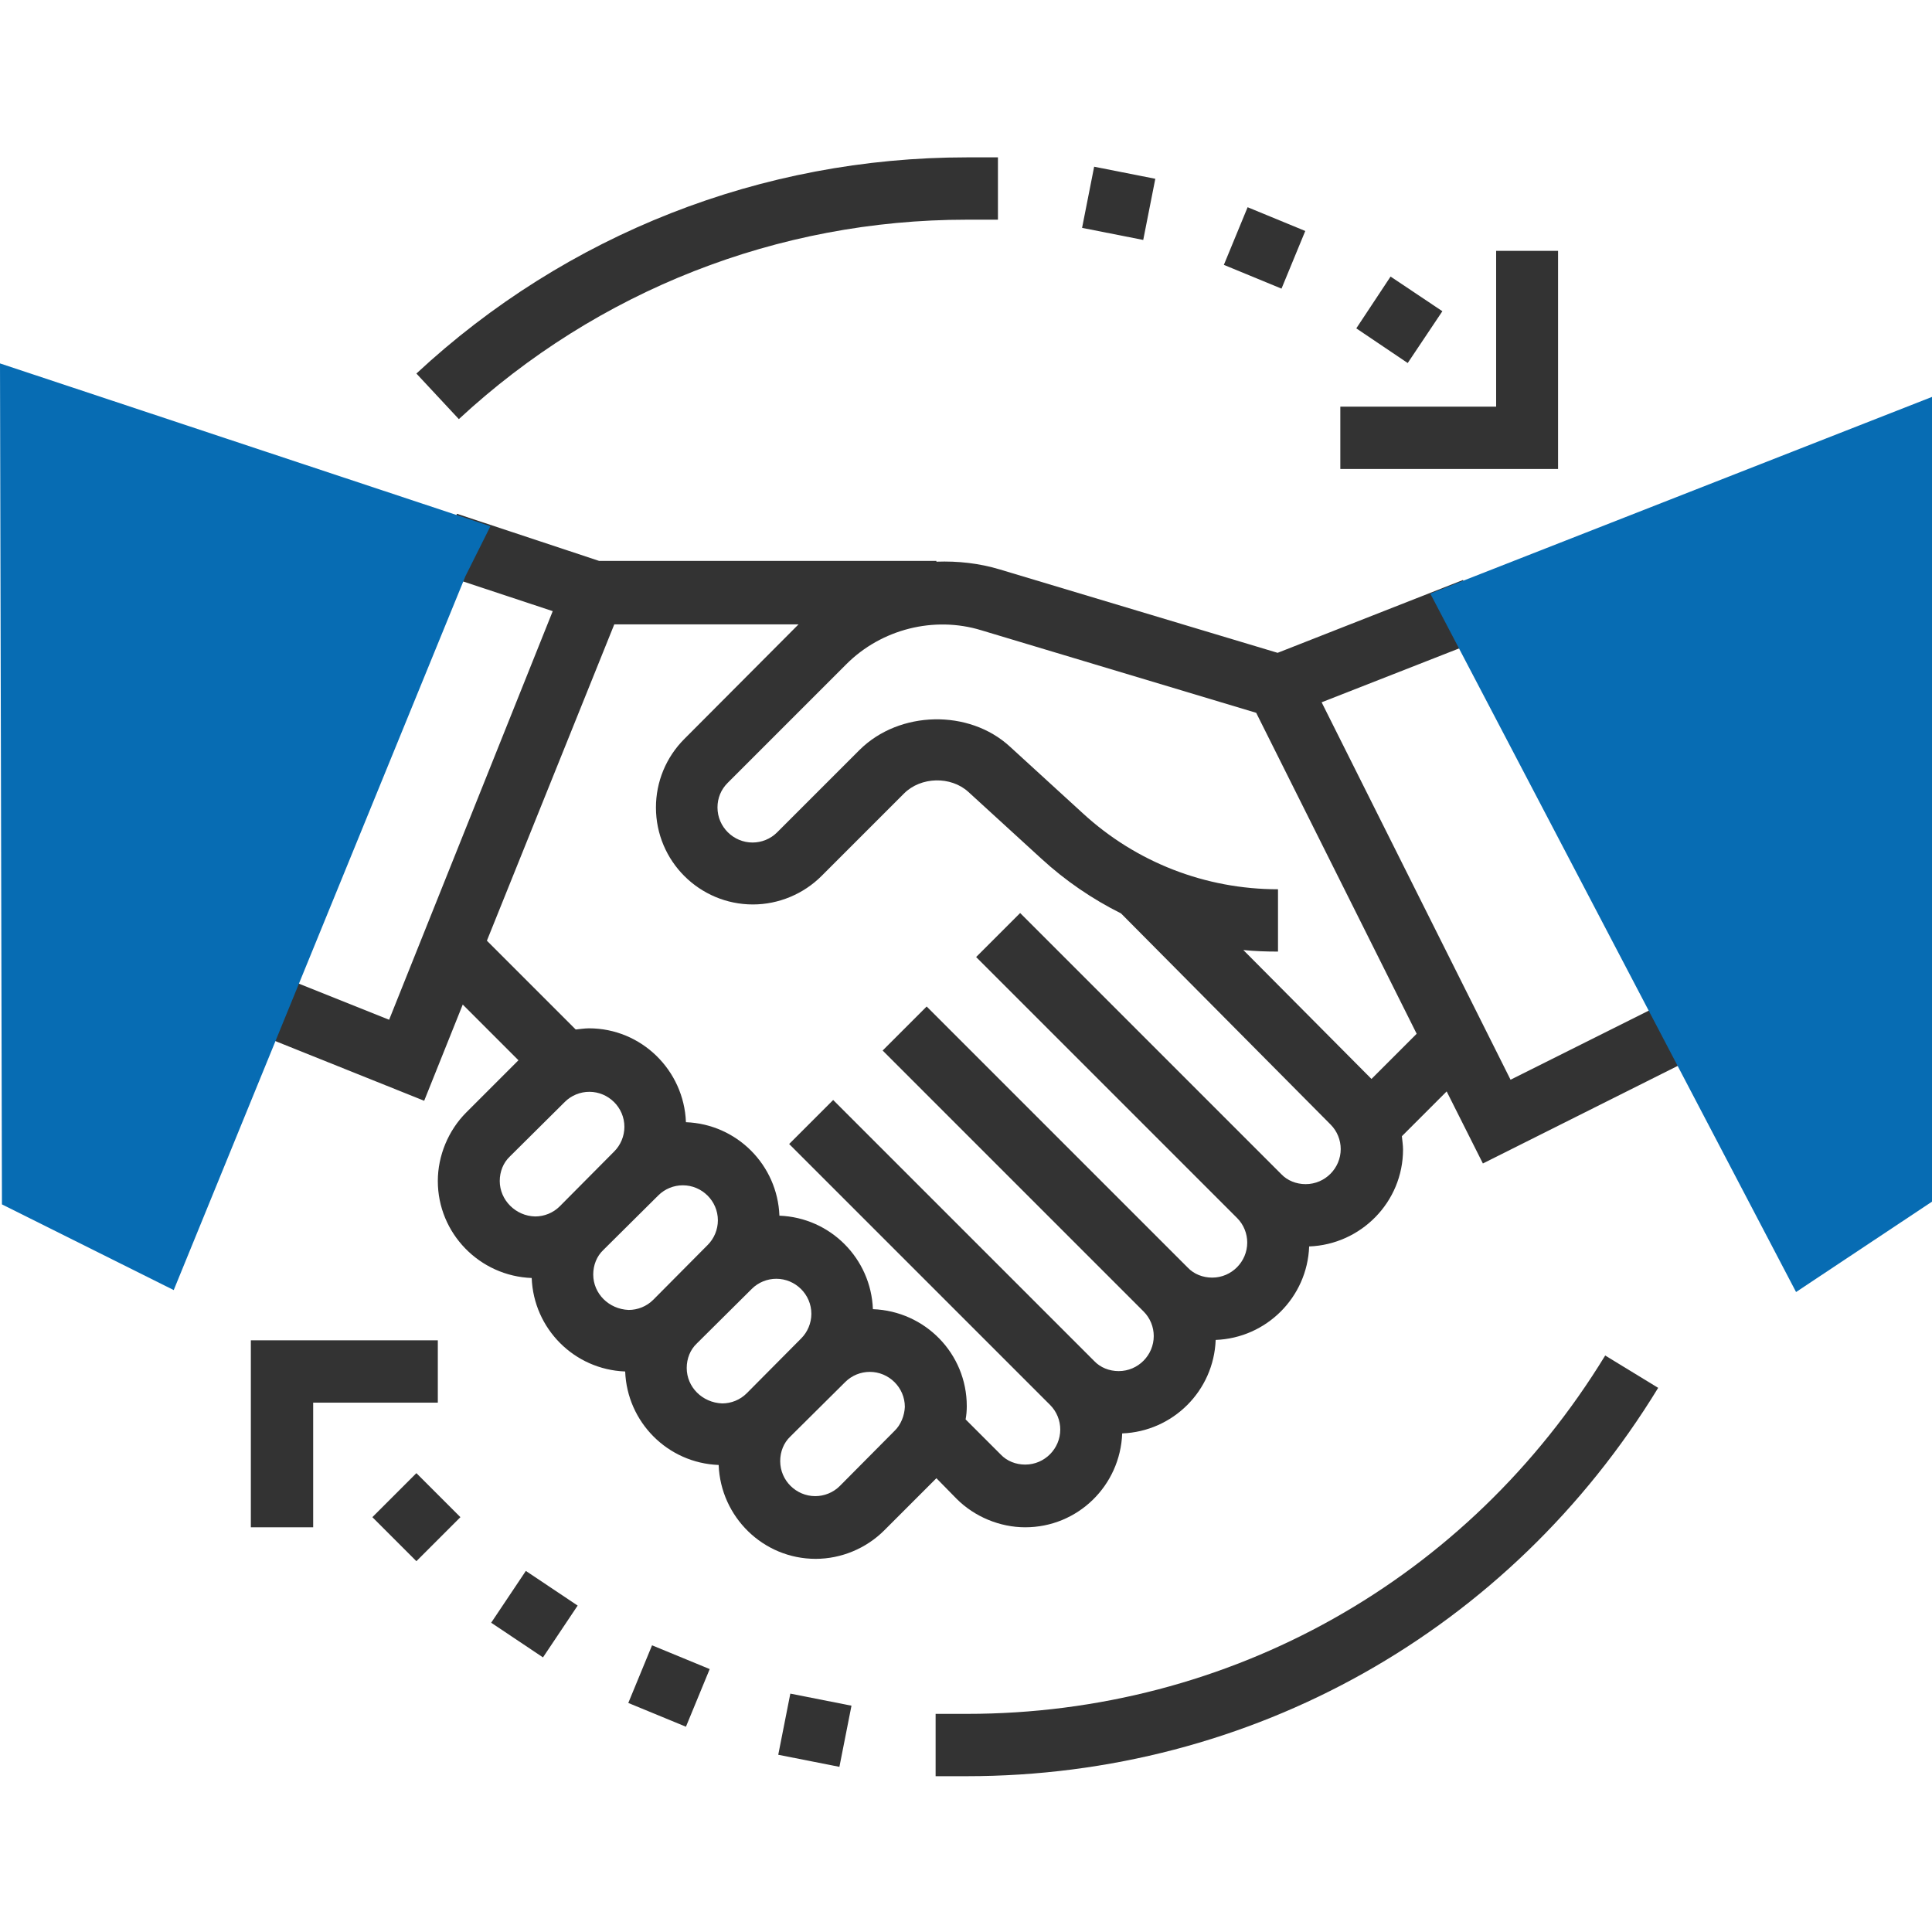 <?xml version="1.0" encoding="UTF-8"?> <!-- Generator: Adobe Illustrator 22.1.0, SVG Export Plug-In . SVG Version: 6.00 Build 0) --> <svg xmlns="http://www.w3.org/2000/svg" xmlns:xlink="http://www.w3.org/1999/xlink" id="Layer_1" x="0px" y="0px" viewBox="0 0 496 496" style="enable-background:new 0 0 496 496;" xml:space="preserve"> <style type="text/css"> .st0{fill:#333333;} .st1{fill:#076CB3;} </style> <path class="st0" d="M245.6,384.8c4.6,4.6,11.1,7.3,17.6,7.3c13.5,0,24.4-10.7,24.9-24.1c13-0.5,23.5-10.9,24-24 c13-0.5,23.5-10.9,24-24c13.3-0.5,24.1-11.4,24.1-24.9c0-1.1-0.2-2.3-0.3-3.4l11.5-11.5l9.3,18.5l55.1-27.6l-7.2-14.3l-40.8,20.4 l-48.5-96.9l42.1-16.5l-5.8-14.9l-47.6,18.7l-71.3-21.4c-5.3-1.6-10.8-2.2-16.3-2v-0.2h-86.6l-36.5-12.1l-5,15.2l29.6,9.8 L99.9,261.8L75.4,252l-5.9,14.8l39.4,15.8l9.9-24.7l14.3,14.3l-13.4,13.4c-4.6,4.6-7.3,11.1-7.3,17.6c0,13.4,10.7,24.4,24.1,24.9 c0.5,13,10.9,23.5,24,24c0.5,13,10.9,23.5,24,24c0.5,13.3,11.4,24.1,24.9,24.1c6.6,0,13-2.7,17.6-7.3l13.4-13.4L245.6,384.8z M251.9,161.8l70.6,21.2l41.2,82.4l-11.6,11.6l-32.9-33.1c2.9,0.3,5.9,0.4,8.9,0.4v-16c-18.6,0-36.4-6.9-50.1-19.5l-18.7-17.1 c-10.5-9.7-28.4-9.3-38.6,0.8l-21.2,21.2c-1.7,1.7-4,2.6-6.3,2.6c-4.9,0-9-4-9-9c0-2.4,0.9-4.6,2.6-6.3l30.5-30.5 C226.3,161.5,239.8,158.1,251.9,161.8z M157.7,160.3H205l-29.3,29.4c-4.7,4.7-7.3,11-7.3,17.6c0,13.8,11.2,24.9,24.9,24.9 c6.6,0,13-2.7,17.6-7.3l21.2-21.2c4.3-4.3,12-4.5,16.5-0.4l18.7,17.1c6.2,5.7,13.1,10.4,20.5,14.1l53.8,54.2c1.7,1.7,2.6,4,2.6,6.3 c0,4.9-4,9-9,9c-2.4,0-4.7-0.9-6.3-2.6l-67-67l-11.3,11.3l67,67c1.7,1.7,2.6,4,2.6,6.3c0,4.9-4,9-9,9c-2.4,0-4.7-0.9-6.3-2.6l-67-67 l-11.3,11.3l67,67c1.7,1.7,2.6,4,2.6,6.3c0,4.9-4,9-9,9c-2.4,0-4.7-0.9-6.3-2.6l-67-67l-11.3,11.3l67,67c1.7,1.7,2.6,4,2.6,6.3 c0,4.9-4,9-9,9c-2.4,0-4.7-0.9-6.3-2.6l-9-9c0.2-1.1,0.3-2.2,0.3-3.4c0-13.5-10.7-24.4-24.1-24.9c-0.5-13-10.9-23.5-24-24 c-0.5-13-10.9-23.5-24-24c-0.5-13.3-11.4-24.1-24.9-24.1c-1.1,0-2.3,0.2-3.4,0.3l-22.8-22.8L157.7,160.3z M128.3,303.2 c0-2.4,0.9-4.7,2.6-6.3l14.1-14c1.7-1.7,4-2.6,6.3-2.6c4.9,0,9,4,9,9c0,2.4-1,4.7-2.6,6.3l-14,14.1c-1.7,1.7-4,2.6-6.3,2.6 C132.4,312.2,128.3,308.1,128.3,303.2z M152.3,327.2c0-2.4,0.9-4.7,2.6-6.3l14.1-14c1.7-1.7,4-2.6,6.3-2.6c4.9,0,9,4,9,9 c0,2.4-1,4.7-2.6,6.3l-14,14.1c-1.7,1.7-4,2.6-6.3,2.6C156.3,336.1,152.3,332.1,152.3,327.2z M176.3,351.2c0-2.4,0.9-4.7,2.6-6.3 l14.1-14c1.7-1.7,4-2.6,6.3-2.6c4.9,0,9,4,9,9c0,2.4-1,4.7-2.6,6.3l-14,14.1c-1.7,1.7-4,2.6-6.3,2.6 C180.3,360.1,176.3,356.1,176.3,351.2z M229.6,367.4l-14,14.1c-1.7,1.7-4,2.6-6.3,2.6c-4.9,0-9-4-9-9c0-2.4,0.9-4.7,2.6-6.3l14.1-14 c1.7-1.7,4-2.6,6.3-2.6c4.9,0,9,4,9,9C232.2,363.4,231.3,365.8,229.6,367.4z"></path> <path class="st0" d="M95.6,389.5l11.3-11.3l11.3,11.3l-11.3,11.3L95.6,389.5z"></path> <path class="st0" d="M126.1,416.6l8.9-13.3l13.3,8.9l-8.9,13.3L126.1,416.6z"></path> <path class="st0" d="M161.3,437.2l6.1-14.8l14.8,6.1l-6.1,14.8L161.3,437.2z"></path> <path class="st0" d="M199.8,450.5l3.1-15.7l15.7,3.1l-3.1,15.7L199.8,450.5z"></path> <path class="st0" d="M348.2,84.3L357,71l13.3,8.9l-8.9,13.3L348.2,84.3z"></path> <path class="st0" d="M314.2,68l6.1-14.8l14.8,6.1L329,74.1L314.2,68z"></path> <path class="st0" d="M277.8,58.5l3.1-15.7l15.7,3.1l-3.1,15.7L277.8,58.5z"></path> <path class="st0" d="M400.1,64.4h-16v40h-40v16h55.9V64.4z"></path> <path class="st0" d="M112.4,344.1h-48v48h16v-32h32V344.1z"></path> <path class="st0" d="M248.2,56.4h8v-16h-8c-52.6,0-102.8,19.7-141.3,55.5l10.9,11.7C153.4,74.6,199.7,56.4,248.2,56.4z"></path> <path class="st0" d="M248.2,440h-8v16h8c73.1,0,139.4-37.3,177.5-99.7l-13.6-8.3C376.9,405.6,315.7,440,248.2,440z"></path> <g> <path class="st1" d="M44.6,331.2l-44.1-22L0,93.3l125.9,41.8l-6.4,12.8L44.6,331.2z"></path> <path class="st1" d="M461.1,331.7l-93.9-179.3L496,101.9v206.6L461.1,331.7z"></path> </g> </svg> 